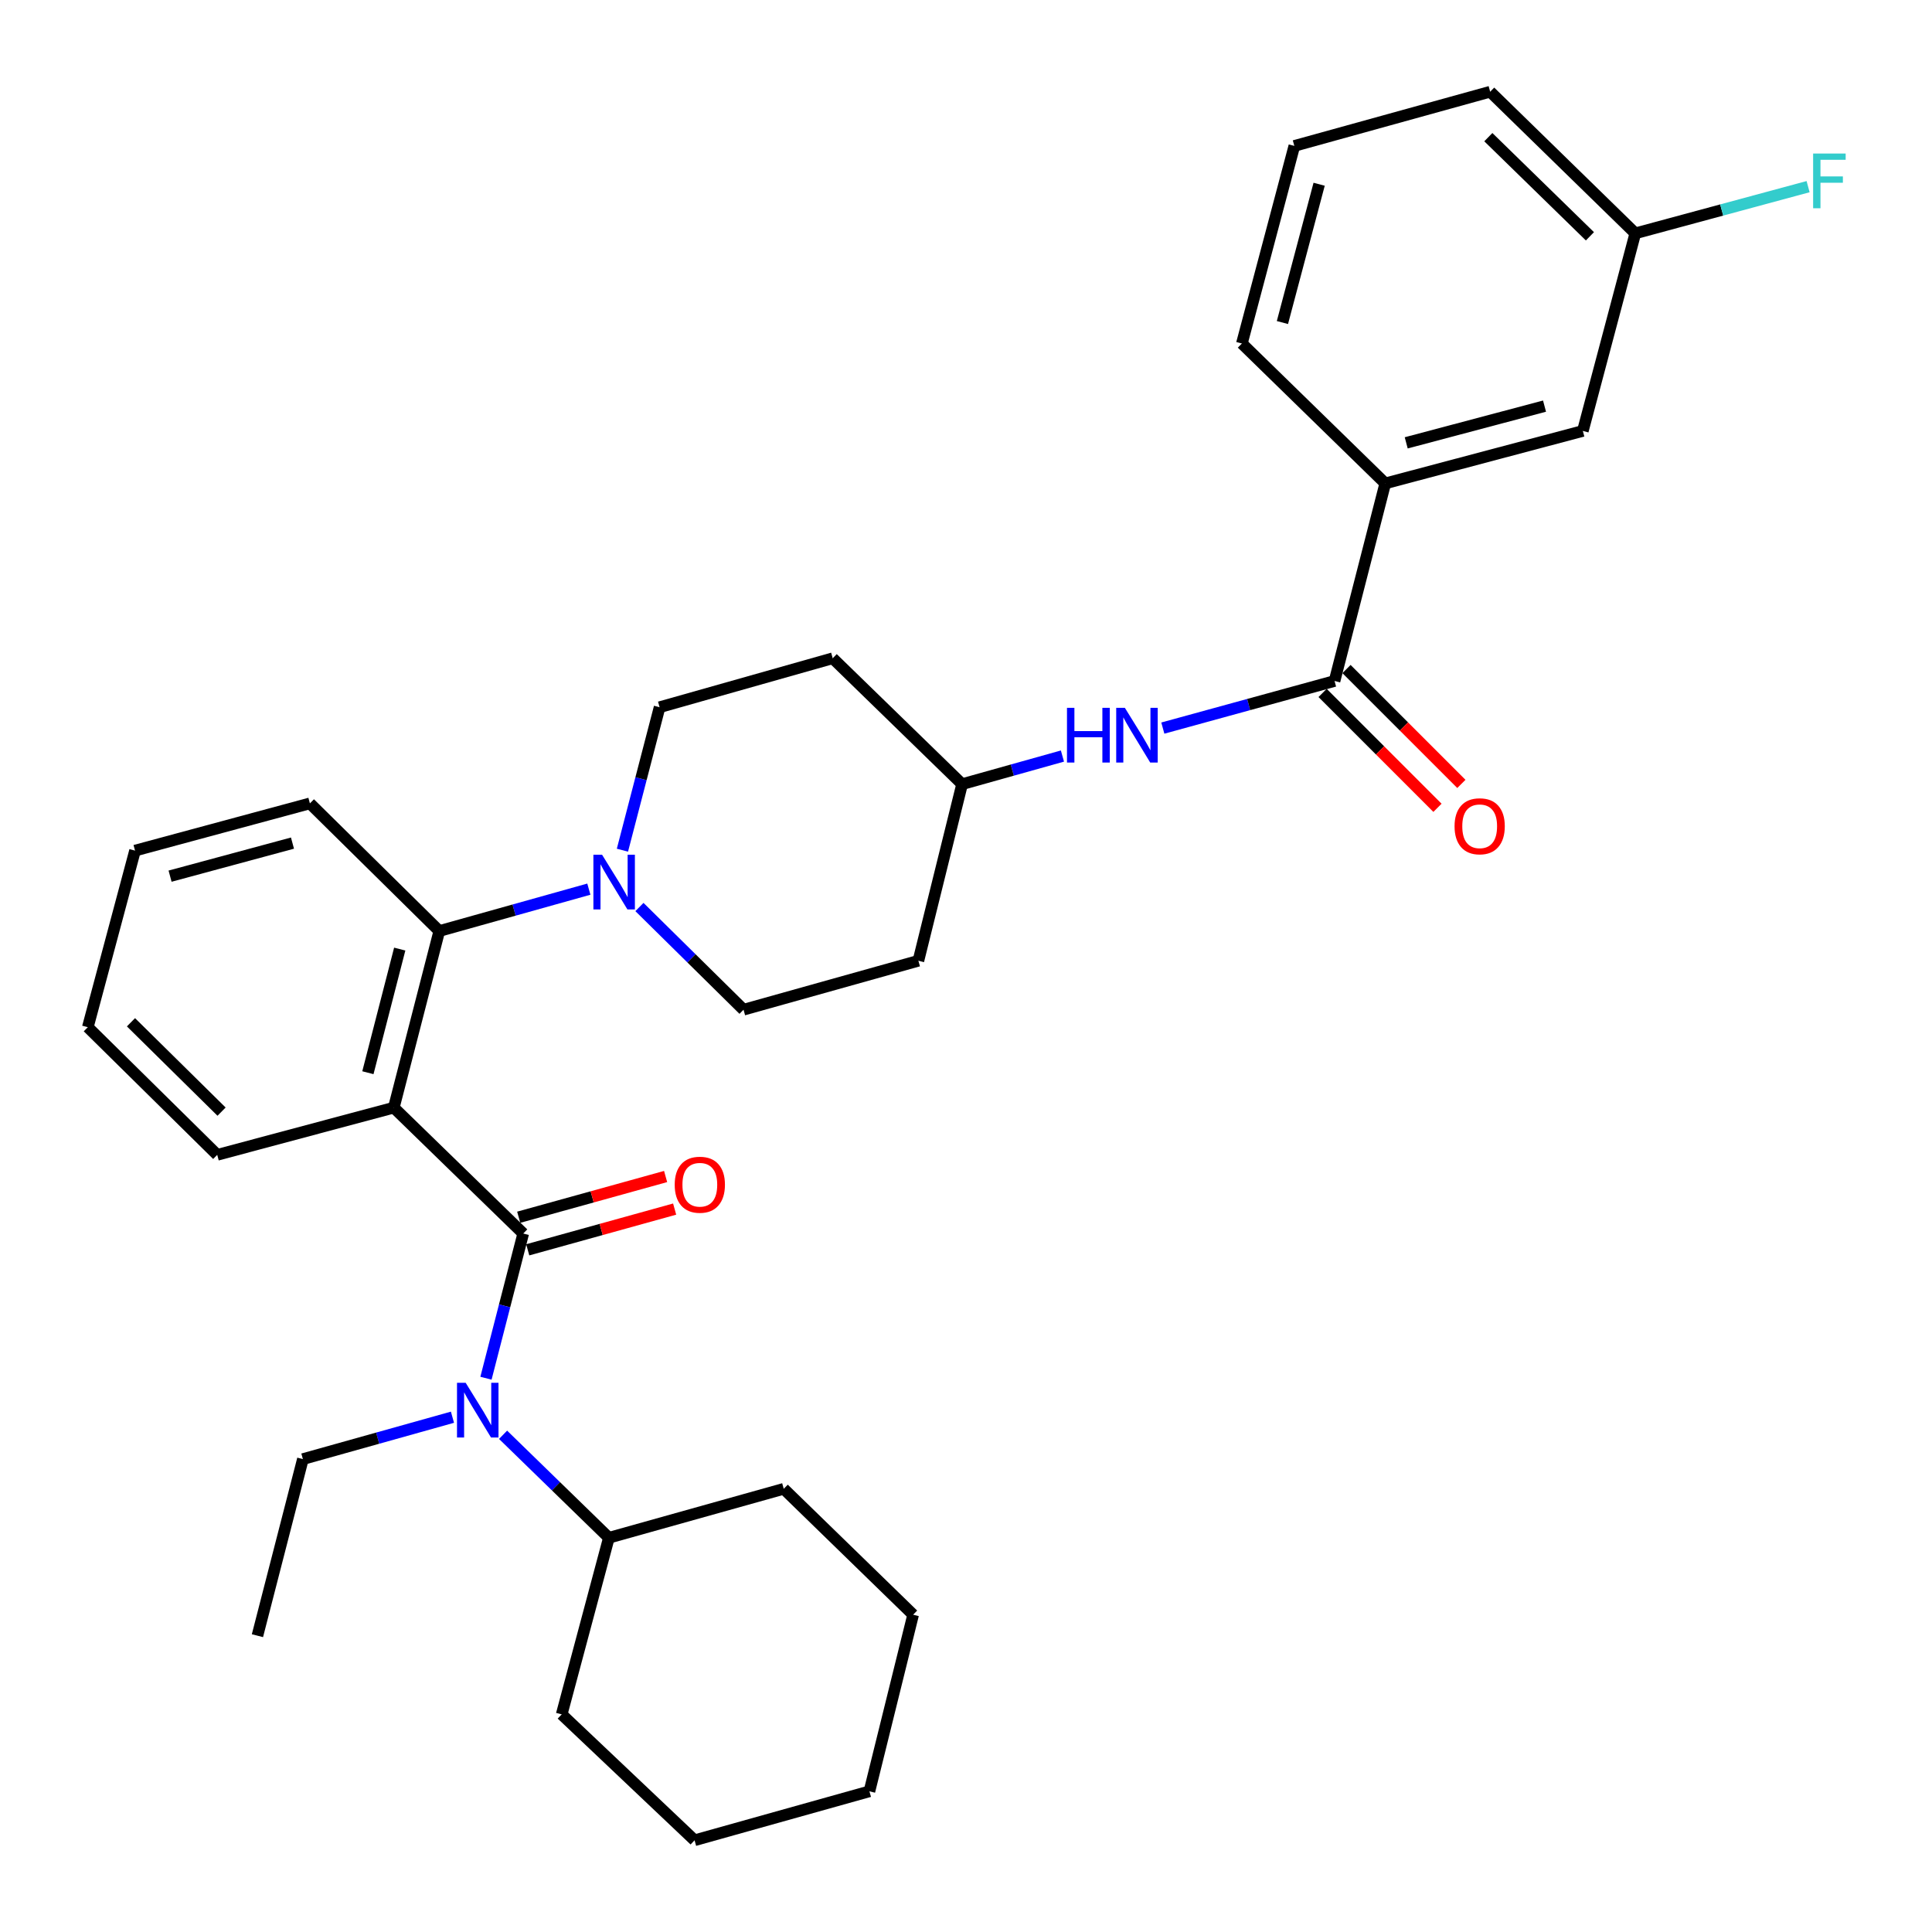 <?xml version='1.0' encoding='iso-8859-1'?>
<svg version='1.1' baseProfile='full'
              xmlns='http://www.w3.org/2000/svg'
                      xmlns:rdkit='http://www.rdkit.org/xml'
                      xmlns:xlink='http://www.w3.org/1999/xlink'
                  xml:space='preserve'
width='1000px' height='1000px' viewBox='0 0 1000 1000'>
<!-- END OF HEADER -->
<rect style='opacity:1.0;fill:#FFFFFF;stroke:none' width='1000' height='1000' x='0' y='0'> </rect>
<path class='bond-0' d='M 717.007,250.206 L 819.277,223.054' style='fill:none;fill-rule:evenodd;stroke:#000000;stroke-width:6px;stroke-linecap:butt;stroke-linejoin:miter;stroke-opacity:1' />
<path class='bond-0' d='M 727.857,229.22 L 799.446,210.214' style='fill:none;fill-rule:evenodd;stroke:#000000;stroke-width:6px;stroke-linecap:butt;stroke-linejoin:miter;stroke-opacity:1' />
<path class='bond-1' d='M 717.007,250.206 L 642.793,177.8' style='fill:none;fill-rule:evenodd;stroke:#000000;stroke-width:6px;stroke-linecap:butt;stroke-linejoin:miter;stroke-opacity:1' />
<path class='bond-2' d='M 717.007,250.206 L 690.759,352.476' style='fill:none;fill-rule:evenodd;stroke:#000000;stroke-width:6px;stroke-linecap:butt;stroke-linejoin:miter;stroke-opacity:1' />
<path class='bond-3' d='M 601.88,376.859 L 646.319,364.667' style='fill:none;fill-rule:evenodd;stroke:#0000FF;stroke-width:6px;stroke-linecap:butt;stroke-linejoin:miter;stroke-opacity:1' />
<path class='bond-3' d='M 646.319,364.667 L 690.759,352.476' style='fill:none;fill-rule:evenodd;stroke:#000000;stroke-width:6px;stroke-linecap:butt;stroke-linejoin:miter;stroke-opacity:1' />
<path class='bond-4' d='M 549.919,391.333 L 523.95,398.605' style='fill:none;fill-rule:evenodd;stroke:#0000FF;stroke-width:6px;stroke-linecap:butt;stroke-linejoin:miter;stroke-opacity:1' />
<path class='bond-4' d='M 523.95,398.605 L 497.981,405.876' style='fill:none;fill-rule:evenodd;stroke:#000000;stroke-width:6px;stroke-linecap:butt;stroke-linejoin:miter;stroke-opacity:1' />
<path class='bond-5' d='M 684.572,358.663 L 714.303,388.394' style='fill:none;fill-rule:evenodd;stroke:#000000;stroke-width:6px;stroke-linecap:butt;stroke-linejoin:miter;stroke-opacity:1' />
<path class='bond-5' d='M 714.303,388.394 L 744.034,418.125' style='fill:none;fill-rule:evenodd;stroke:#FF0000;stroke-width:6px;stroke-linecap:butt;stroke-linejoin:miter;stroke-opacity:1' />
<path class='bond-5' d='M 696.945,346.289 L 726.676,376.021' style='fill:none;fill-rule:evenodd;stroke:#000000;stroke-width:6px;stroke-linecap:butt;stroke-linejoin:miter;stroke-opacity:1' />
<path class='bond-5' d='M 726.676,376.021 L 756.408,405.752' style='fill:none;fill-rule:evenodd;stroke:#FF0000;stroke-width:6px;stroke-linecap:butt;stroke-linejoin:miter;stroke-opacity:1' />
<path class='bond-6' d='M 819.277,223.054 L 846.429,120.783' style='fill:none;fill-rule:evenodd;stroke:#000000;stroke-width:6px;stroke-linecap:butt;stroke-linejoin:miter;stroke-opacity:1' />
<path class='bond-7' d='M 359.508,952.527 L 450.015,927.183' style='fill:none;fill-rule:evenodd;stroke:#000000;stroke-width:6px;stroke-linecap:butt;stroke-linejoin:miter;stroke-opacity:1' />
<path class='bond-8' d='M 359.508,952.527 L 290.728,887.363' style='fill:none;fill-rule:evenodd;stroke:#000000;stroke-width:6px;stroke-linecap:butt;stroke-linejoin:miter;stroke-opacity:1' />
<path class='bond-9' d='M 270.819,638.473 L 261.177,675.919' style='fill:none;fill-rule:evenodd;stroke:#000000;stroke-width:6px;stroke-linecap:butt;stroke-linejoin:miter;stroke-opacity:1' />
<path class='bond-9' d='M 261.177,675.919 L 251.536,713.365' style='fill:none;fill-rule:evenodd;stroke:#0000FF;stroke-width:6px;stroke-linecap:butt;stroke-linejoin:miter;stroke-opacity:1' />
<path class='bond-10' d='M 273.156,646.904 L 311.176,636.363' style='fill:none;fill-rule:evenodd;stroke:#000000;stroke-width:6px;stroke-linecap:butt;stroke-linejoin:miter;stroke-opacity:1' />
<path class='bond-10' d='M 311.176,636.363 L 349.196,625.822' style='fill:none;fill-rule:evenodd;stroke:#FF0000;stroke-width:6px;stroke-linecap:butt;stroke-linejoin:miter;stroke-opacity:1' />
<path class='bond-10' d='M 268.481,630.042 L 306.501,619.501' style='fill:none;fill-rule:evenodd;stroke:#000000;stroke-width:6px;stroke-linecap:butt;stroke-linejoin:miter;stroke-opacity:1' />
<path class='bond-10' d='M 306.501,619.501 L 344.521,608.96' style='fill:none;fill-rule:evenodd;stroke:#FF0000;stroke-width:6px;stroke-linecap:butt;stroke-linejoin:miter;stroke-opacity:1' />
<path class='bond-11' d='M 270.819,638.473 L 203.837,573.31' style='fill:none;fill-rule:evenodd;stroke:#000000;stroke-width:6px;stroke-linecap:butt;stroke-linejoin:miter;stroke-opacity:1' />
<path class='bond-12' d='M 260.391,742.643 L 287.775,769.298' style='fill:none;fill-rule:evenodd;stroke:#0000FF;stroke-width:6px;stroke-linecap:butt;stroke-linejoin:miter;stroke-opacity:1' />
<path class='bond-12' d='M 287.775,769.298 L 315.158,795.952' style='fill:none;fill-rule:evenodd;stroke:#000000;stroke-width:6px;stroke-linecap:butt;stroke-linejoin:miter;stroke-opacity:1' />
<path class='bond-13' d='M 234.193,733.55 L 195.484,744.389' style='fill:none;fill-rule:evenodd;stroke:#0000FF;stroke-width:6px;stroke-linecap:butt;stroke-linejoin:miter;stroke-opacity:1' />
<path class='bond-13' d='M 195.484,744.389 L 156.776,755.228' style='fill:none;fill-rule:evenodd;stroke:#000000;stroke-width:6px;stroke-linecap:butt;stroke-linejoin:miter;stroke-opacity:1' />
<path class='bond-14' d='M 450.015,927.183 L 472.637,835.771' style='fill:none;fill-rule:evenodd;stroke:#000000;stroke-width:6px;stroke-linecap:butt;stroke-linejoin:miter;stroke-opacity:1' />
<path class='bond-15' d='M 322.169,440.057 L 331.788,403.057' style='fill:none;fill-rule:evenodd;stroke:#0000FF;stroke-width:6px;stroke-linecap:butt;stroke-linejoin:miter;stroke-opacity:1' />
<path class='bond-15' d='M 331.788,403.057 L 341.406,366.057' style='fill:none;fill-rule:evenodd;stroke:#000000;stroke-width:6px;stroke-linecap:butt;stroke-linejoin:miter;stroke-opacity:1' />
<path class='bond-16' d='M 304.791,460.22 L 266.082,471.059' style='fill:none;fill-rule:evenodd;stroke:#0000FF;stroke-width:6px;stroke-linecap:butt;stroke-linejoin:miter;stroke-opacity:1' />
<path class='bond-16' d='M 266.082,471.059 L 227.373,481.899' style='fill:none;fill-rule:evenodd;stroke:#000000;stroke-width:6px;stroke-linecap:butt;stroke-linejoin:miter;stroke-opacity:1' />
<path class='bond-17' d='M 330.972,469.47 L 357.912,496.046' style='fill:none;fill-rule:evenodd;stroke:#0000FF;stroke-width:6px;stroke-linecap:butt;stroke-linejoin:miter;stroke-opacity:1' />
<path class='bond-17' d='M 357.912,496.046 L 384.852,522.622' style='fill:none;fill-rule:evenodd;stroke:#000000;stroke-width:6px;stroke-linecap:butt;stroke-linejoin:miter;stroke-opacity:1' />
<path class='bond-18' d='M 160.402,415.831 L 69.894,440.271' style='fill:none;fill-rule:evenodd;stroke:#000000;stroke-width:6px;stroke-linecap:butt;stroke-linejoin:miter;stroke-opacity:1' />
<path class='bond-18' d='M 151.387,436.391 L 88.032,453.499' style='fill:none;fill-rule:evenodd;stroke:#000000;stroke-width:6px;stroke-linecap:butt;stroke-linejoin:miter;stroke-opacity:1' />
<path class='bond-19' d='M 160.402,415.831 L 227.373,481.899' style='fill:none;fill-rule:evenodd;stroke:#000000;stroke-width:6px;stroke-linecap:butt;stroke-linejoin:miter;stroke-opacity:1' />
<path class='bond-20' d='M 69.894,440.271 L 45.455,531.673' style='fill:none;fill-rule:evenodd;stroke:#000000;stroke-width:6px;stroke-linecap:butt;stroke-linejoin:miter;stroke-opacity:1' />
<path class='bond-21' d='M 45.455,531.673 L 112.436,597.75' style='fill:none;fill-rule:evenodd;stroke:#000000;stroke-width:6px;stroke-linecap:butt;stroke-linejoin:miter;stroke-opacity:1' />
<path class='bond-21' d='M 67.791,529.127 L 114.678,575.381' style='fill:none;fill-rule:evenodd;stroke:#000000;stroke-width:6px;stroke-linecap:butt;stroke-linejoin:miter;stroke-opacity:1' />
<path class='bond-22' d='M 112.436,597.75 L 203.837,573.31' style='fill:none;fill-rule:evenodd;stroke:#000000;stroke-width:6px;stroke-linecap:butt;stroke-linejoin:miter;stroke-opacity:1' />
<path class='bond-23' d='M 203.837,573.31 L 227.373,481.899' style='fill:none;fill-rule:evenodd;stroke:#000000;stroke-width:6px;stroke-linecap:butt;stroke-linejoin:miter;stroke-opacity:1' />
<path class='bond-23' d='M 190.422,555.235 L 206.897,491.247' style='fill:none;fill-rule:evenodd;stroke:#000000;stroke-width:6px;stroke-linecap:butt;stroke-linejoin:miter;stroke-opacity:1' />
<path class='bond-24' d='M 497.981,405.876 L 431.01,340.713' style='fill:none;fill-rule:evenodd;stroke:#000000;stroke-width:6px;stroke-linecap:butt;stroke-linejoin:miter;stroke-opacity:1' />
<path class='bond-25' d='M 497.981,405.876 L 475.359,497.288' style='fill:none;fill-rule:evenodd;stroke:#000000;stroke-width:6px;stroke-linecap:butt;stroke-linejoin:miter;stroke-opacity:1' />
<path class='bond-26' d='M 431.01,340.713 L 341.406,366.057' style='fill:none;fill-rule:evenodd;stroke:#000000;stroke-width:6px;stroke-linecap:butt;stroke-linejoin:miter;stroke-opacity:1' />
<path class='bond-27' d='M 384.852,522.622 L 475.359,497.288' style='fill:none;fill-rule:evenodd;stroke:#000000;stroke-width:6px;stroke-linecap:butt;stroke-linejoin:miter;stroke-opacity:1' />
<path class='bond-28' d='M 472.637,835.771 L 405.666,770.608' style='fill:none;fill-rule:evenodd;stroke:#000000;stroke-width:6px;stroke-linecap:butt;stroke-linejoin:miter;stroke-opacity:1' />
<path class='bond-29' d='M 405.666,770.608 L 315.158,795.952' style='fill:none;fill-rule:evenodd;stroke:#000000;stroke-width:6px;stroke-linecap:butt;stroke-linejoin:miter;stroke-opacity:1' />
<path class='bond-30' d='M 315.158,795.952 L 290.728,887.363' style='fill:none;fill-rule:evenodd;stroke:#000000;stroke-width:6px;stroke-linecap:butt;stroke-linejoin:miter;stroke-opacity:1' />
<path class='bond-31' d='M 156.776,755.228 L 133.249,846.63' style='fill:none;fill-rule:evenodd;stroke:#000000;stroke-width:6px;stroke-linecap:butt;stroke-linejoin:miter;stroke-opacity:1' />
<path class='bond-32' d='M 846.429,120.783 L 891.149,108.697' style='fill:none;fill-rule:evenodd;stroke:#000000;stroke-width:6px;stroke-linecap:butt;stroke-linejoin:miter;stroke-opacity:1' />
<path class='bond-32' d='M 891.149,108.697 L 935.87,96.61' style='fill:none;fill-rule:evenodd;stroke:#33CCCC;stroke-width:6px;stroke-linecap:butt;stroke-linejoin:miter;stroke-opacity:1' />
<path class='bond-33' d='M 846.429,120.783 L 771.311,47.474' style='fill:none;fill-rule:evenodd;stroke:#000000;stroke-width:6px;stroke-linecap:butt;stroke-linejoin:miter;stroke-opacity:1' />
<path class='bond-33' d='M 822.94,122.31 L 770.357,70.993' style='fill:none;fill-rule:evenodd;stroke:#000000;stroke-width:6px;stroke-linecap:butt;stroke-linejoin:miter;stroke-opacity:1' />
<path class='bond-34' d='M 642.793,177.8 L 669.945,75.53' style='fill:none;fill-rule:evenodd;stroke:#000000;stroke-width:6px;stroke-linecap:butt;stroke-linejoin:miter;stroke-opacity:1' />
<path class='bond-34' d='M 663.778,166.95 L 682.785,95.361' style='fill:none;fill-rule:evenodd;stroke:#000000;stroke-width:6px;stroke-linecap:butt;stroke-linejoin:miter;stroke-opacity:1' />
<path class='bond-35' d='M 669.945,75.53 L 771.311,47.474' style='fill:none;fill-rule:evenodd;stroke:#000000;stroke-width:6px;stroke-linecap:butt;stroke-linejoin:miter;stroke-opacity:1' />
<path  class='atom-1' d='M 552.268 366.372
L 556.108 366.372
L 556.108 378.412
L 570.588 378.412
L 570.588 366.372
L 574.428 366.372
L 574.428 394.692
L 570.588 394.692
L 570.588 381.612
L 556.108 381.612
L 556.108 394.692
L 552.268 394.692
L 552.268 366.372
' fill='#0000FF'/>
<path  class='atom-1' d='M 582.228 366.372
L 591.508 381.372
Q 592.428 382.852, 593.908 385.532
Q 595.388 388.212, 595.468 388.372
L 595.468 366.372
L 599.228 366.372
L 599.228 394.692
L 595.348 394.692
L 585.388 378.292
Q 584.228 376.372, 582.988 374.172
Q 581.788 371.972, 581.428 371.292
L 581.428 394.692
L 577.748 394.692
L 577.748 366.372
L 582.228 366.372
' fill='#0000FF'/>
<path  class='atom-3' d='M 752.877 427.674
Q 752.877 420.874, 756.237 417.074
Q 759.597 413.274, 765.877 413.274
Q 772.157 413.274, 775.517 417.074
Q 778.877 420.874, 778.877 427.674
Q 778.877 434.554, 775.477 438.474
Q 772.077 442.354, 765.877 442.354
Q 759.637 442.354, 756.237 438.474
Q 752.877 434.594, 752.877 427.674
M 765.877 439.154
Q 770.197 439.154, 772.517 436.274
Q 774.877 433.354, 774.877 427.674
Q 774.877 422.114, 772.517 419.314
Q 770.197 416.474, 765.877 416.474
Q 761.557 416.474, 759.197 419.274
Q 756.877 422.074, 756.877 427.674
Q 756.877 433.394, 759.197 436.274
Q 761.557 439.154, 765.877 439.154
' fill='#FF0000'/>
<path  class='atom-7' d='M 241.023 715.725
L 250.303 730.725
Q 251.223 732.205, 252.703 734.885
Q 254.183 737.565, 254.263 737.725
L 254.263 715.725
L 258.023 715.725
L 258.023 744.045
L 254.143 744.045
L 244.183 727.645
Q 243.023 725.725, 241.783 723.525
Q 240.583 721.325, 240.223 720.645
L 240.223 744.045
L 236.543 744.045
L 236.543 715.725
L 241.023 715.725
' fill='#0000FF'/>
<path  class='atom-8' d='M 349.23 613.209
Q 349.23 606.409, 352.59 602.609
Q 355.95 598.809, 362.23 598.809
Q 368.51 598.809, 371.87 602.609
Q 375.23 606.409, 375.23 613.209
Q 375.23 620.089, 371.83 624.009
Q 368.43 627.889, 362.23 627.889
Q 355.99 627.889, 352.59 624.009
Q 349.23 620.129, 349.23 613.209
M 362.23 624.689
Q 366.55 624.689, 368.87 621.809
Q 371.23 618.889, 371.23 613.209
Q 371.23 607.649, 368.87 604.849
Q 366.55 602.009, 362.23 602.009
Q 357.91 602.009, 355.55 604.809
Q 353.23 607.609, 353.23 613.209
Q 353.23 618.929, 355.55 621.809
Q 357.91 624.689, 362.23 624.689
' fill='#FF0000'/>
<path  class='atom-10' d='M 311.62 442.395
L 320.9 457.395
Q 321.82 458.875, 323.3 461.555
Q 324.78 464.235, 324.86 464.395
L 324.86 442.395
L 328.62 442.395
L 328.62 470.715
L 324.74 470.715
L 314.78 454.315
Q 313.62 452.395, 312.38 450.195
Q 311.18 447.995, 310.82 447.315
L 310.82 470.715
L 307.14 470.715
L 307.14 442.395
L 311.62 442.395
' fill='#0000FF'/>
<path  class='atom-29' d='M 938.471 79.471
L 955.311 79.471
L 955.311 82.711
L 942.271 82.711
L 942.271 91.311
L 953.871 91.311
L 953.871 94.591
L 942.271 94.591
L 942.271 107.791
L 938.471 107.791
L 938.471 79.471
' fill='#33CCCC'/>
</svg>
